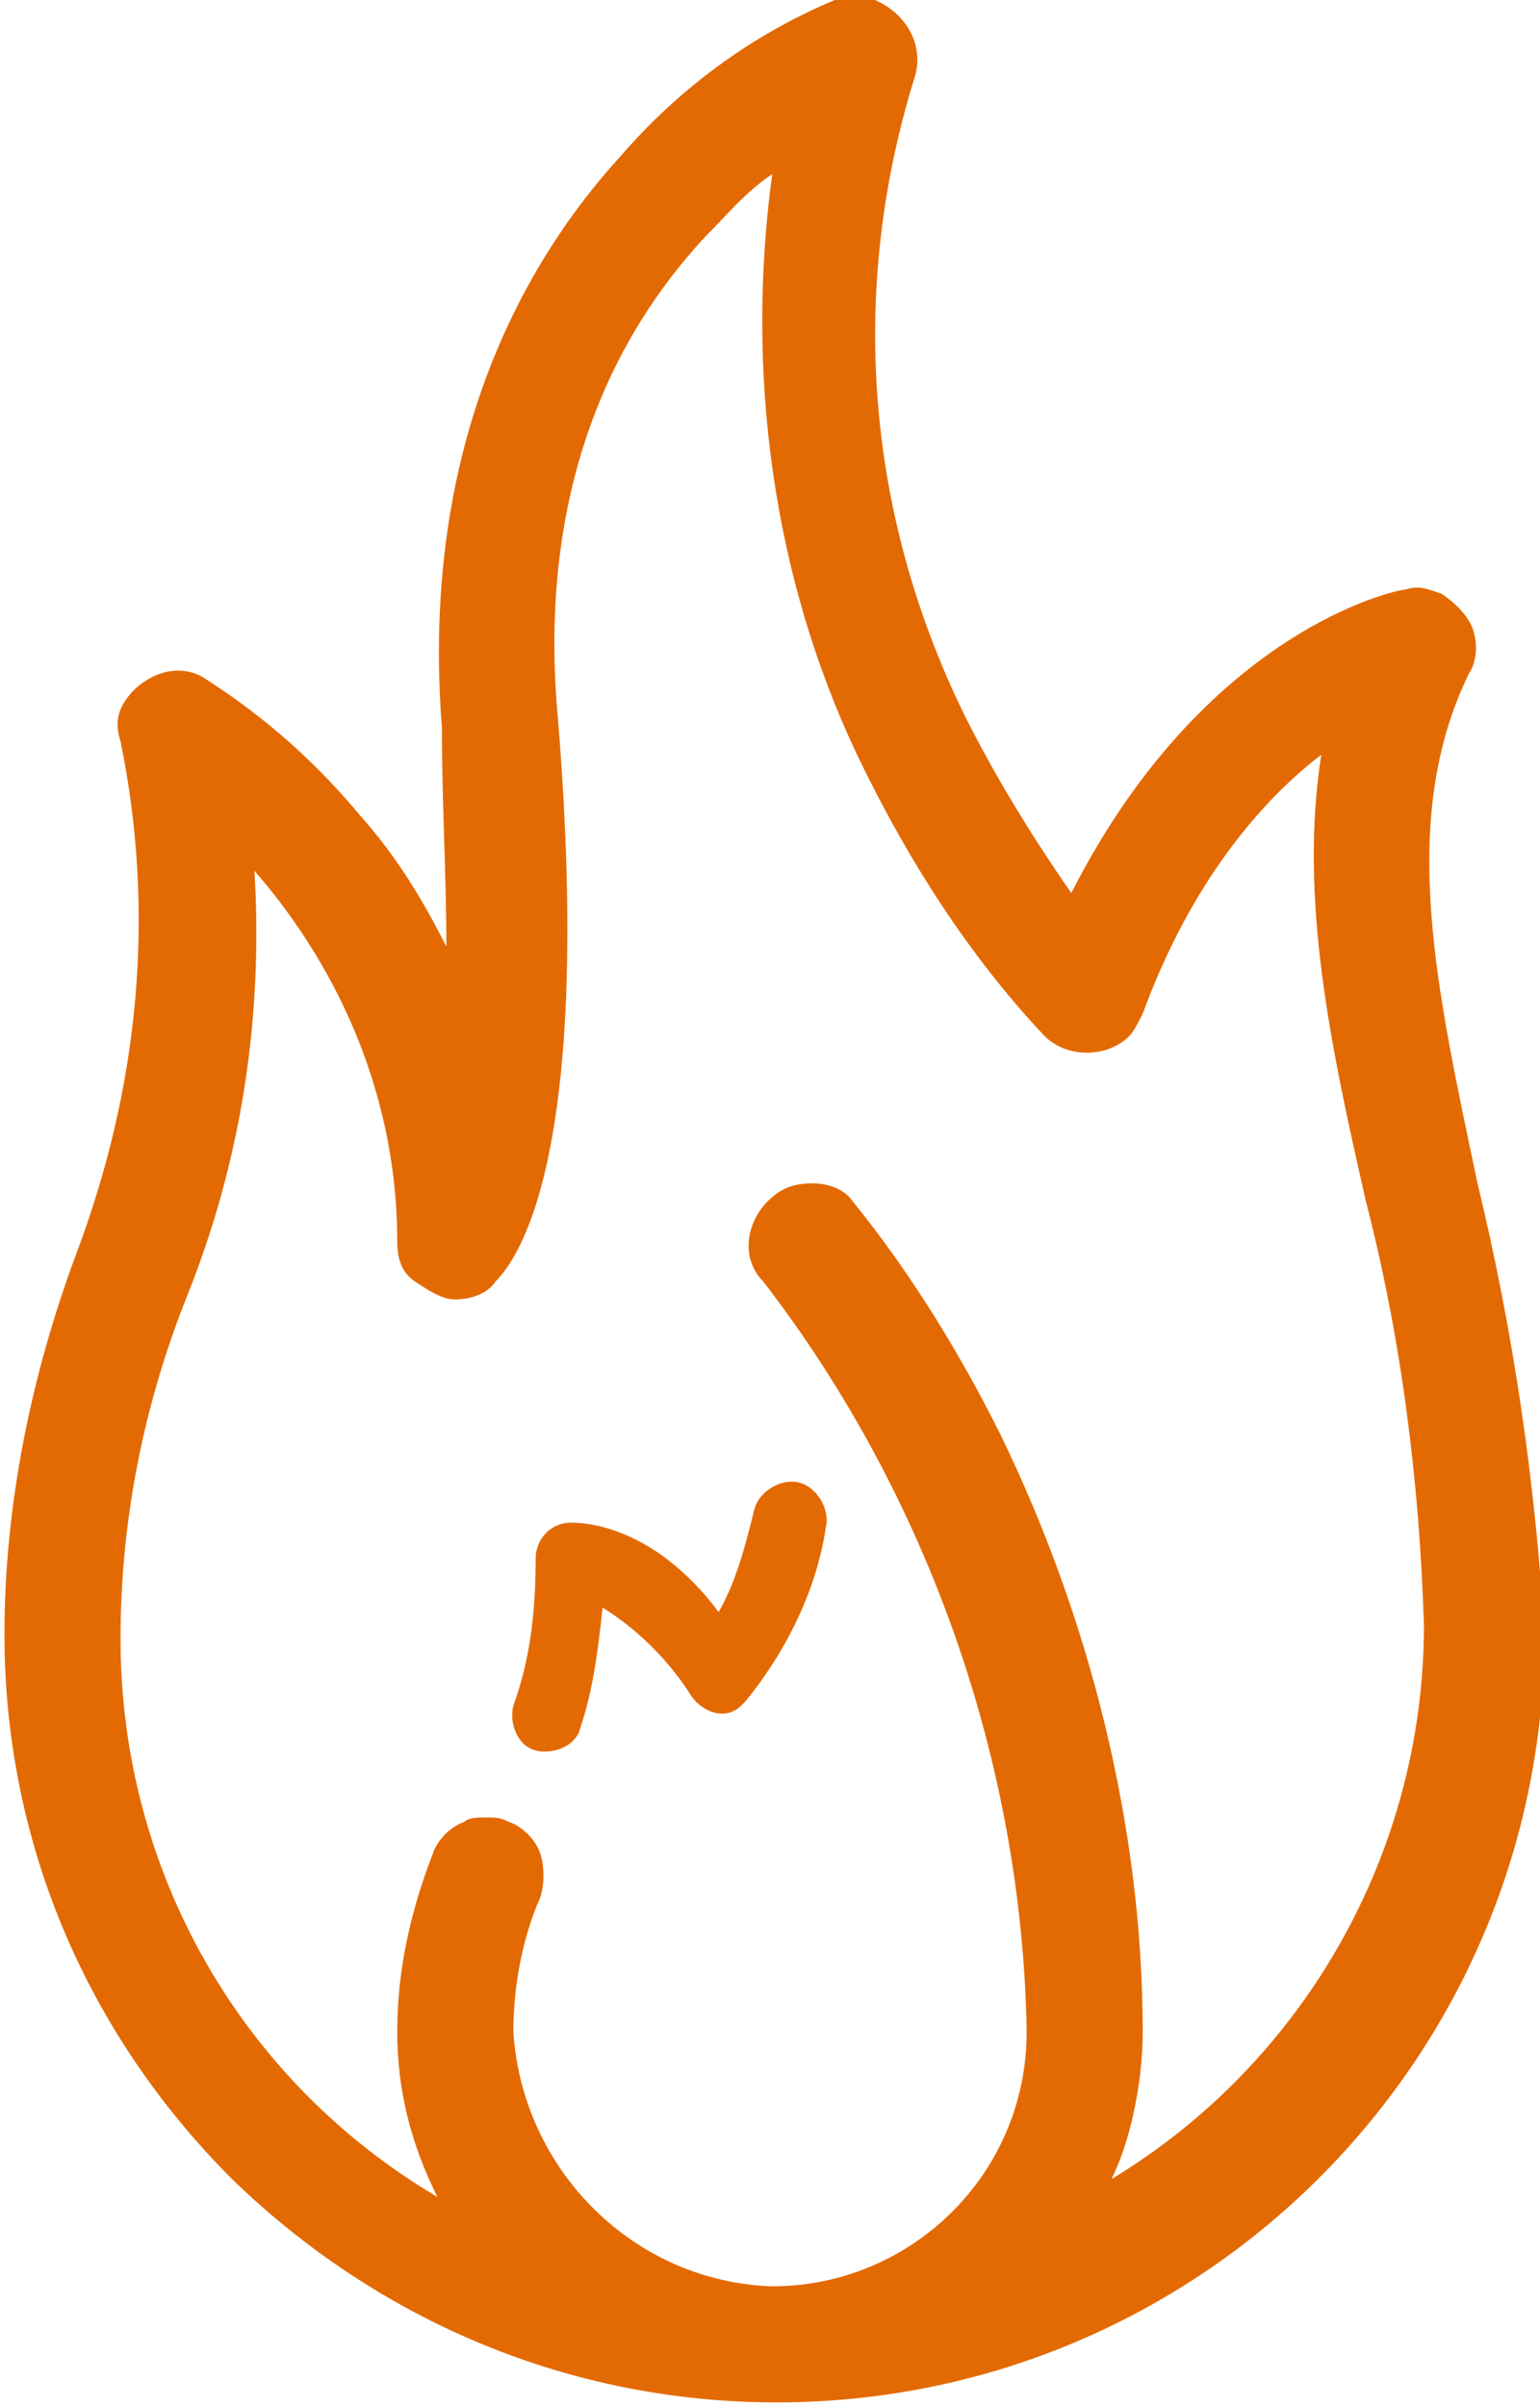 <?xml version="1.0" encoding="UTF-8"?> <svg xmlns="http://www.w3.org/2000/svg" xmlns:xlink="http://www.w3.org/1999/xlink" version="1.1" id="Layer_1" x="0px" y="0px" viewBox="0 0 34.5 53.9" style="enable-background:new 0 0 34.5 53.9;" xml:space="preserve"> <style type="text/css"> .st0{fill:#E36A03;} </style> <g> <path class="st0" d="M33.1,26.5c-0.9-4.3-1.8-8.1-0.2-11.4c0.2-0.3,0.2-0.7,0.1-1c-0.1-0.3-0.4-0.6-0.7-0.8 c-0.3-0.1-0.5-0.2-0.8-0.1c-0.2,0-4.5,0.9-7.5,6.8c-0.9-1.3-1.7-2.6-2.4-4c-2.2-4.5-2.6-9.5-1.1-14.3c0.2-0.7-0.2-1.4-0.9-1.7 c-0.3-0.1-0.6-0.1-0.9,0c-1.9,0.8-3.5,2-4.8,3.5c-2.1,2.3-4.5,6.4-4,12.8C9.9,18,10,19.6,10,21.2c-0.5-1-1.1-2-1.9-2.9 c-1-1.2-2.1-2.2-3.5-3.1c-0.6-0.4-1.4-0.1-1.8,0.5c-0.2,0.3-0.2,0.6-0.1,0.9c0.8,3.9,0.4,7.8-1,11.5c-1,2.7-1.6,5.6-1.6,8.5 c0,4.6,1.8,8.9,5.1,12.2c3.3,3.2,7.6,5,12.2,5c0,0,0,0,0,0c9.5,0,17.2-7.7,17.2-17.2C34.4,33.2,33.9,29.8,33.1,26.5z M25.6,45.5 c0-4.6-1.2-9.3-3.2-13.4c-0.9-1.8-2-3.6-3.3-5.2c-0.2-0.3-0.6-0.4-0.9-0.4c-0.4,0-0.7,0.1-1,0.4c-0.5,0.5-0.6,1.3-0.1,1.8 c3.7,4.8,5.8,10.8,5.9,16.8c0,3.2-2.6,5.7-5.7,5.7c-3.1-0.1-5.6-2.6-5.8-5.7c0-1,0.2-2.1,0.6-3c0.1-0.3,0.1-0.7,0-1 c-0.1-0.3-0.4-0.6-0.7-0.7c-0.2-0.1-0.3-0.1-0.5-0.1c-0.2,0-0.4,0-0.5,0.1c-0.3,0.1-0.6,0.4-0.7,0.7c-0.5,1.3-0.8,2.6-0.8,4 c0,1.3,0.3,2.5,0.9,3.7c-4.4-2.6-7.1-7.3-7.1-12.5c0-2.6,0.5-5.2,1.5-7.7c1.2-3,1.7-6.2,1.5-9.5c2,2.3,3.2,5.2,3.2,8.3 c0,0.4,0.1,0.7,0.4,0.9c0.3,0.2,0.6,0.4,0.9,0.4c0.3,0,0.7-0.1,0.9-0.4c0.5-0.5,2.2-2.8,1.4-12.6c-0.4-4.3,0.7-8,3.3-10.8 c0.5-0.5,0.9-1,1.5-1.4c-0.6,4.4,0,9,1.9,13c1.1,2.3,2.5,4.5,4.2,6.3c0.5,0.5,1.4,0.5,1.9,0c0.1-0.1,0.2-0.3,0.3-0.5 c1.1-3,2.7-4.8,4-5.8c-0.5,3.2,0.2,6.5,1,10c0.8,3.1,1.2,6.3,1.3,9.5c0,5.1-2.7,9.8-7,12.4C25.3,48,25.6,46.7,25.6,45.5z"></path> <path class="st0" d="M12.8,34.1c-0.5,0-0.8,0.4-0.8,0.8c0,1.1-0.1,2.2-0.5,3.3c-0.1,0.4,0.1,0.9,0.5,1c0.4,0.1,0.9-0.1,1-0.5 c0,0,0,0,0,0c0.3-0.9,0.4-1.8,0.5-2.7l0,0c0.8,0.5,1.5,1.2,2,2c0.3,0.4,0.8,0.5,1.1,0.2c0,0,0.1-0.1,0.1-0.1 c0.9-1.1,1.6-2.5,1.8-3.9c0.1-0.4-0.2-0.9-0.6-1c-0.4-0.1-0.9,0.2-1,0.6c-0.2,0.8-0.4,1.6-0.8,2.3C14.6,34.1,13,34.1,12.8,34.1z"></path> </g> </svg> 